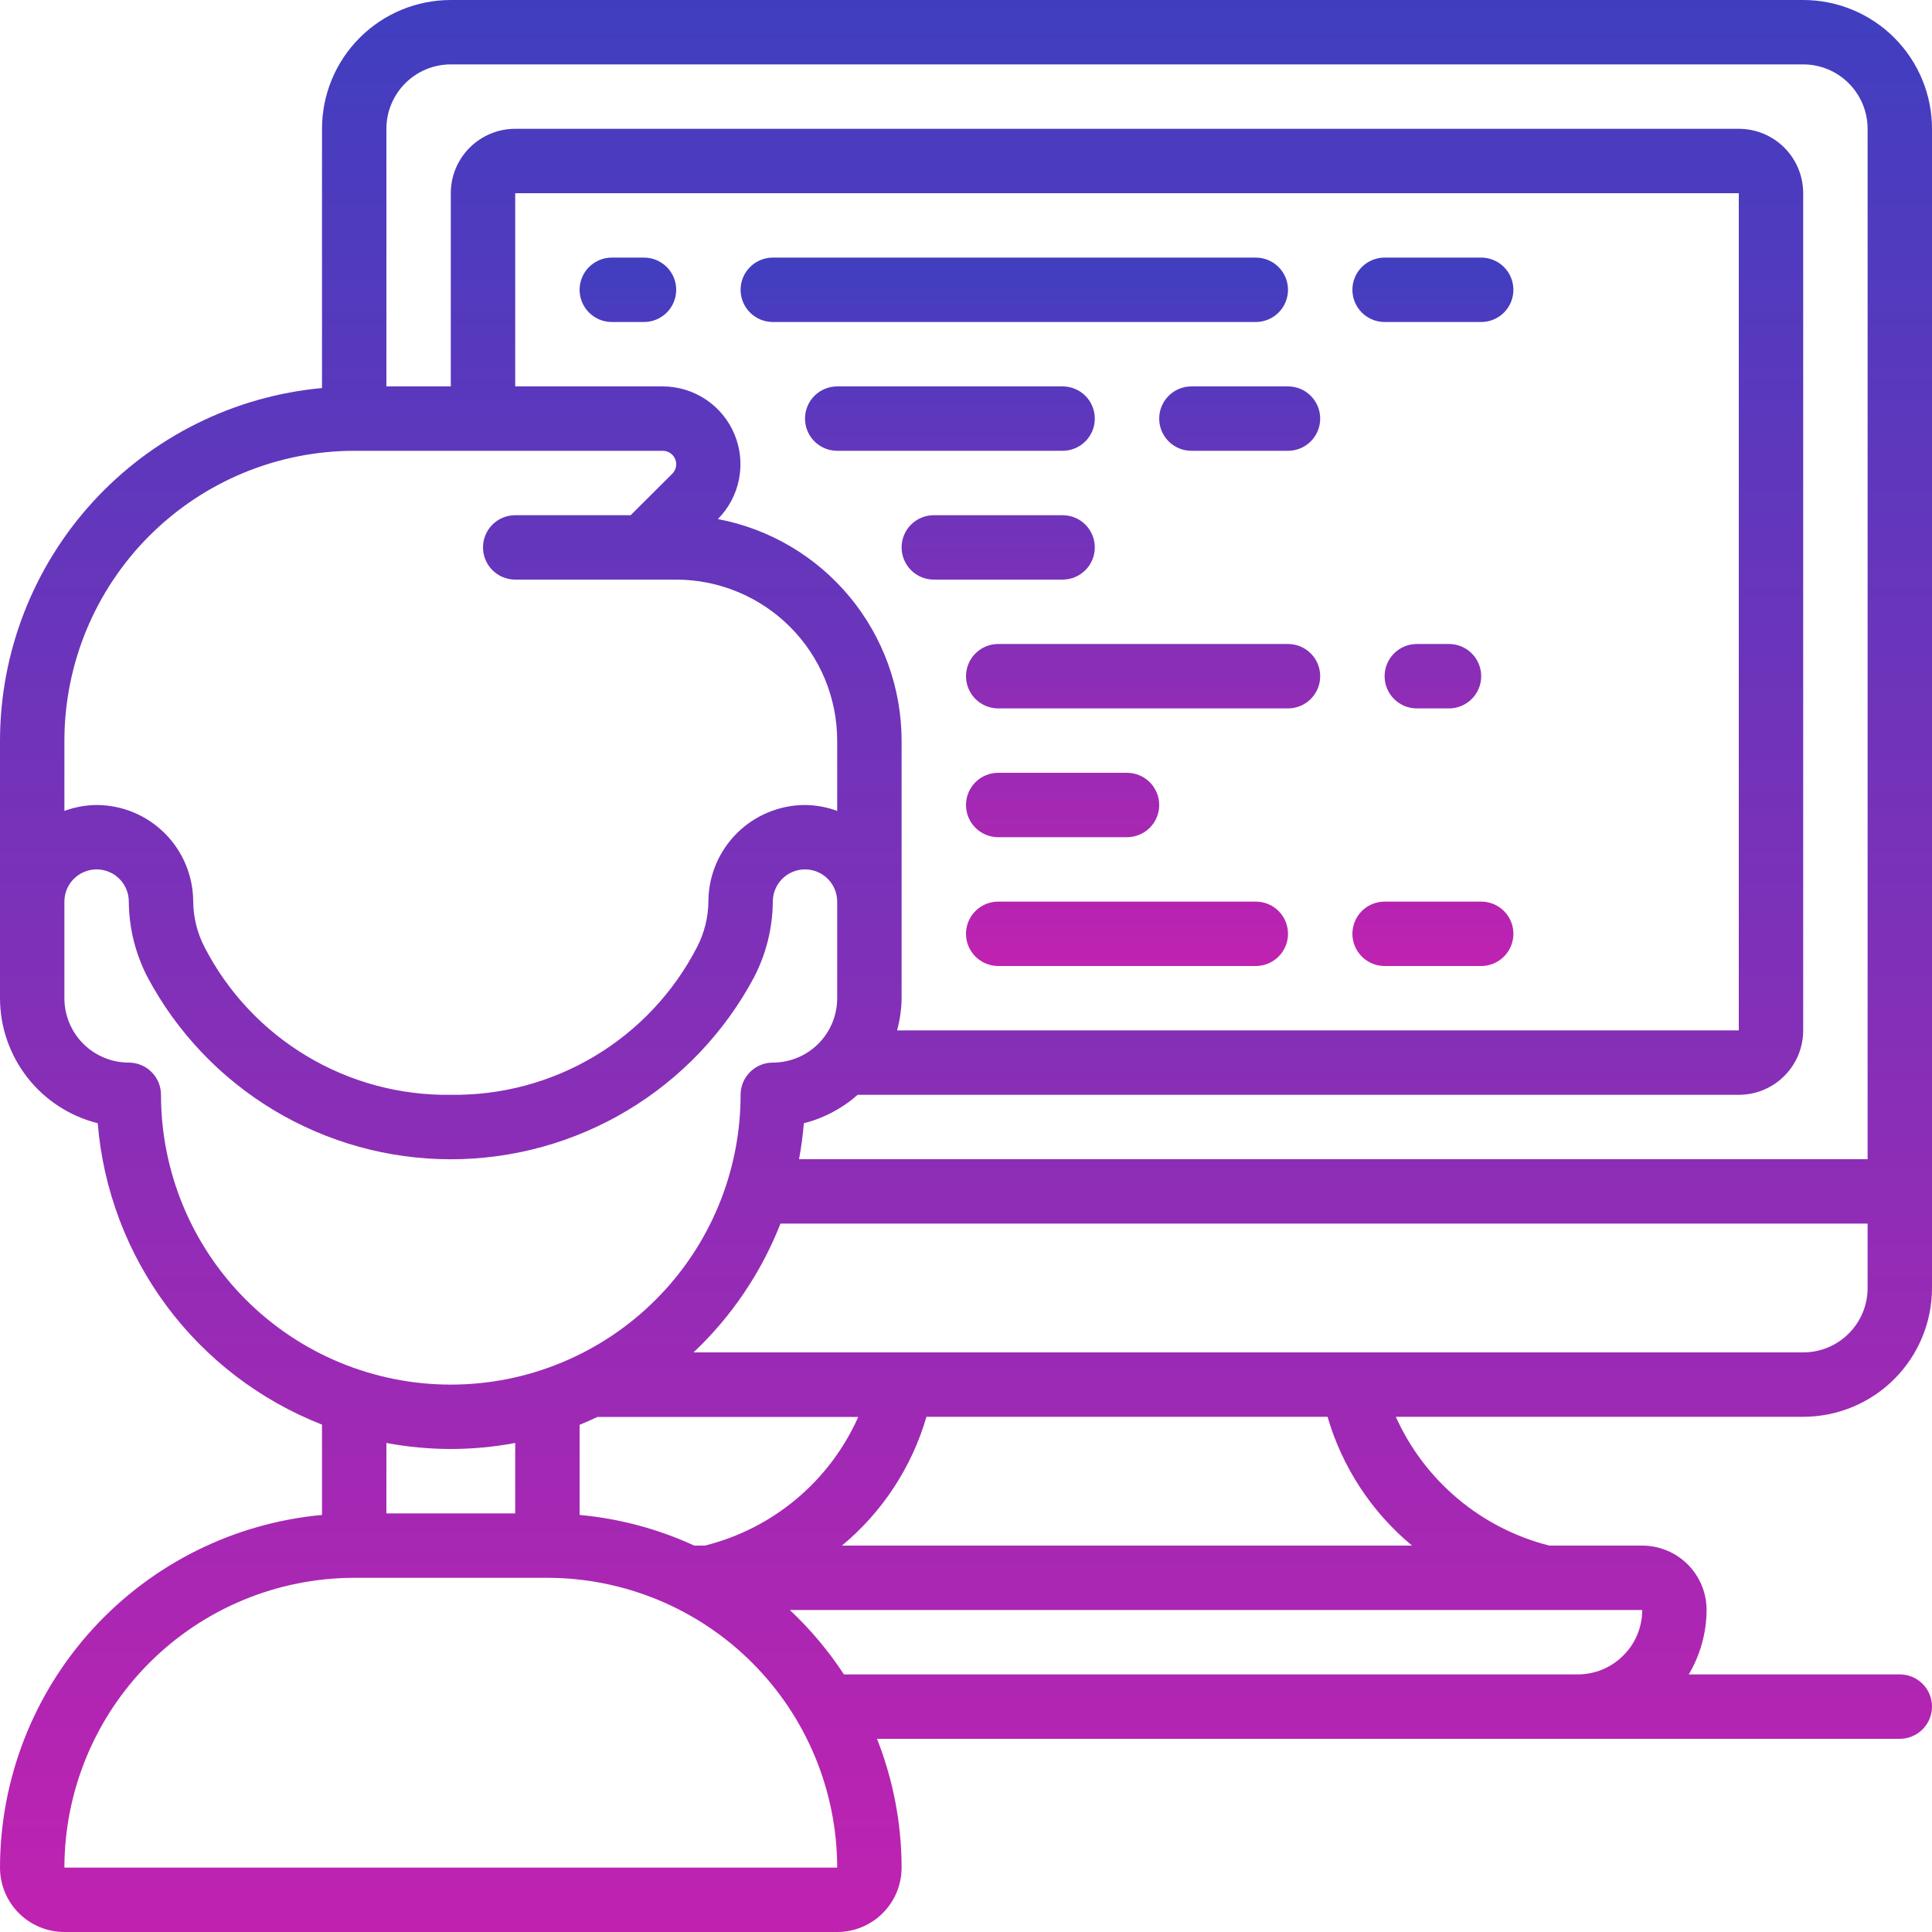 <svg width="100" height="100" viewBox="0 0 100 100" fill="none" xmlns="http://www.w3.org/2000/svg">
<g clip-path="url(#clip0_12_61)">
<path d="M93.333 0H23.333C21.565 0 19.869 0.702 18.619 1.953C17.369 3.203 16.667 4.899 16.667 6.667V20.085C12.115 20.504 7.883 22.608 4.801 25.983C1.718 29.358 0.006 33.762 0 38.333L0 51.667C0.002 53.155 0.501 54.599 1.417 55.772C2.334 56.944 3.615 57.777 5.058 58.138C5.339 61.564 6.576 64.843 8.628 67.601C10.681 70.359 13.466 72.485 16.667 73.738V78.413C12.114 78.834 7.883 80.938 4.8 84.314C1.717 87.69 0.006 92.095 0 96.667C0 97.551 0.351 98.399 0.976 99.024C1.601 99.649 2.449 100 3.333 100H43.333C44.217 100 45.065 99.649 45.69 99.024C46.316 98.399 46.667 97.551 46.667 96.667C46.664 94.384 46.232 92.123 45.393 90H98.333C98.775 90 99.199 89.824 99.512 89.512C99.824 89.199 100 88.775 100 88.333C100 87.891 99.824 87.467 99.512 87.155C99.199 86.842 98.775 86.667 98.333 86.667H87.41C88.009 85.657 88.328 84.507 88.333 83.333C88.333 82.449 87.982 81.601 87.357 80.976C86.732 80.351 85.884 80 85 80H80.19C78.45 79.558 76.831 78.73 75.456 77.575C74.08 76.421 72.983 74.971 72.247 73.333H93.333C95.101 73.333 96.797 72.631 98.047 71.381C99.298 70.13 100 68.435 100 66.667V6.667C100 4.899 99.298 3.203 98.047 1.953C96.797 0.702 95.101 0 93.333 0ZM23.333 3.333H93.333C94.217 3.333 95.065 3.685 95.69 4.31C96.316 4.935 96.667 5.783 96.667 6.667V60H41.358C41.473 59.384 41.556 58.763 41.608 58.138C42.641 57.878 43.595 57.373 44.392 56.667H90C90.884 56.667 91.732 56.316 92.357 55.69C92.982 55.065 93.333 54.217 93.333 53.333V10C93.333 9.116 92.982 8.268 92.357 7.643C91.732 7.018 90.884 6.667 90 6.667H26.667C25.783 6.667 24.935 7.018 24.31 7.643C23.684 8.268 23.333 9.116 23.333 10V20H20V6.667C20 5.783 20.351 4.935 20.976 4.31C21.601 3.685 22.449 3.333 23.333 3.333ZM37.157 26.867C37.717 26.302 38.098 25.584 38.251 24.803C38.404 24.023 38.323 23.214 38.017 22.48C37.711 21.745 37.194 21.118 36.532 20.676C35.87 20.235 35.092 20 34.297 20H26.667V10H90V53.333H46.432C46.581 52.79 46.66 52.23 46.667 51.667V38.333C46.663 35.614 45.711 32.981 43.975 30.888C42.24 28.795 39.828 27.373 37.157 26.867ZM18.333 23.333H34.297C34.435 23.332 34.571 23.371 34.686 23.447C34.802 23.523 34.892 23.631 34.946 23.758C35 23.886 35.014 24.026 34.987 24.162C34.961 24.298 34.895 24.422 34.797 24.52L32.643 26.667H26.667C26.225 26.667 25.801 26.842 25.488 27.155C25.176 27.467 25 27.891 25 28.333C25 28.775 25.176 29.199 25.488 29.512C25.801 29.824 26.225 30 26.667 30H35C37.209 30.003 39.327 30.881 40.89 32.444C42.452 34.006 43.331 36.124 43.333 38.333V41.973C42.8 41.776 42.236 41.672 41.667 41.667C40.346 41.67 39.08 42.194 38.143 43.126C37.207 44.057 36.676 45.321 36.667 46.642C36.661 47.475 36.457 48.296 36.072 49.035C34.868 51.366 33.038 53.315 30.788 54.663C28.538 56.011 25.956 56.705 23.333 56.667C20.711 56.705 18.13 56.012 15.88 54.664C13.63 53.317 11.8 51.37 10.595 49.04C10.209 48.299 10.005 47.477 10 46.642C9.99 45.321 9.46 44.057 8.523 43.126C7.587 42.194 6.321 41.67 5 41.667C4.431 41.672 3.867 41.776 3.333 41.973V38.333C3.338 34.356 4.92 30.544 7.732 27.732C10.544 24.919 14.356 23.338 18.333 23.333ZM8.333 56.667C8.333 56.225 8.158 55.801 7.845 55.488C7.533 55.176 7.109 55 6.667 55C5.783 55 4.935 54.649 4.31 54.024C3.685 53.399 3.333 52.551 3.333 51.667V46.667C3.333 46.225 3.509 45.801 3.821 45.488C4.134 45.176 4.558 45 5 45C5.442 45 5.866 45.176 6.179 45.488C6.491 45.801 6.667 46.225 6.667 46.667C6.676 48.032 7.01 49.376 7.64 50.587C9.157 53.431 11.418 55.81 14.182 57.469C16.947 59.127 20.11 60.004 23.333 60.004C26.557 60.004 29.72 59.127 32.484 57.469C35.248 55.81 37.51 53.431 39.027 50.587C39.657 49.376 39.991 48.032 40 46.667C40 46.225 40.176 45.801 40.488 45.488C40.801 45.176 41.225 45 41.667 45C42.109 45 42.533 45.176 42.845 45.488C43.158 45.801 43.333 46.225 43.333 46.667V51.667C43.333 52.551 42.982 53.399 42.357 54.024C41.732 54.649 40.884 55 40 55C39.558 55 39.134 55.176 38.822 55.488C38.509 55.801 38.333 56.225 38.333 56.667C38.333 60.645 36.753 64.46 33.94 67.273C31.127 70.086 27.312 71.667 23.333 71.667C19.355 71.667 15.54 70.086 12.727 67.273C9.914 64.46 8.333 60.645 8.333 56.667ZM36.482 80H35.935C34.061 79.137 32.054 78.601 30 78.413V73.747C30.313 73.623 30.617 73.482 30.922 73.342H44.422C43.692 74.982 42.597 76.435 41.221 77.588C39.845 78.742 38.224 79.567 36.482 80ZM23.333 75C24.452 74.998 25.567 74.894 26.667 74.688V78.333H20V74.688C21.099 74.894 22.215 74.998 23.333 75ZM3.333 96.667C3.339 92.69 4.921 88.878 7.733 86.066C10.544 83.254 14.357 81.672 18.333 81.667H28.333C32.31 81.672 36.122 83.254 38.934 86.066C41.746 88.878 43.328 92.69 43.333 96.667H3.333ZM84.022 85.688C83.713 85.999 83.346 86.246 82.942 86.413C82.538 86.581 82.104 86.667 81.667 86.667H43.682C42.883 85.449 41.943 84.33 40.882 83.333H85C85.001 83.771 84.915 84.205 84.747 84.609C84.579 85.013 84.332 85.38 84.022 85.688ZM73.088 80H43.578C45.67 78.265 47.194 75.943 47.953 73.333H68.713C69.472 75.943 70.996 78.265 73.088 80ZM93.333 70H35.897C37.87 68.137 39.407 65.86 40.397 63.333H96.667V66.667C96.667 67.551 96.316 68.399 95.69 69.024C95.065 69.649 94.217 70 93.333 70Z" fill="url(#paint0_linear_12_61)"/>
<path d="M33.333 13.333H31.667C31.225 13.333 30.801 13.509 30.488 13.822C30.176 14.134 30 14.558 30 15C30 15.442 30.176 15.866 30.488 16.178C30.801 16.491 31.225 16.667 31.667 16.667H33.333C33.775 16.667 34.199 16.491 34.512 16.178C34.825 15.866 35 15.442 35 15C35 14.558 34.825 14.134 34.512 13.822C34.199 13.509 33.775 13.333 33.333 13.333ZM66.667 15C66.667 14.558 66.491 14.134 66.179 13.822C65.866 13.509 65.442 13.333 65 13.333H40C39.558 13.333 39.134 13.509 38.822 13.822C38.509 14.134 38.333 14.558 38.333 15C38.333 15.442 38.509 15.866 38.822 16.178C39.134 16.491 39.558 16.667 40 16.667H65C65.442 16.667 65.866 16.491 66.179 16.178C66.491 15.866 66.667 15.442 66.667 15ZM71.667 16.667H76.667C77.109 16.667 77.533 16.491 77.845 16.178C78.158 15.866 78.333 15.442 78.333 15C78.333 14.558 78.158 14.134 77.845 13.822C77.533 13.509 77.109 13.333 76.667 13.333H71.667C71.225 13.333 70.801 13.509 70.488 13.822C70.176 14.134 70 14.558 70 15C70 15.442 70.176 15.866 70.488 16.178C70.801 16.491 71.225 16.667 71.667 16.667ZM65 46.667H51.667C51.225 46.667 50.801 46.842 50.488 47.155C50.176 47.467 50 47.891 50 48.333C50 48.775 50.176 49.199 50.488 49.512C50.801 49.824 51.225 50 51.667 50H65C65.442 50 65.866 49.824 66.179 49.512C66.491 49.199 66.667 48.775 66.667 48.333C66.667 47.891 66.491 47.467 66.179 47.155C65.866 46.842 65.442 46.667 65 46.667ZM71.667 50H76.667C77.109 50 77.533 49.824 77.845 49.512C78.158 49.199 78.333 48.775 78.333 48.333C78.333 47.891 78.158 47.467 77.845 47.155C77.533 46.842 77.109 46.667 76.667 46.667H71.667C71.225 46.667 70.801 46.842 70.488 47.155C70.176 47.467 70 47.891 70 48.333C70 48.775 70.176 49.199 70.488 49.512C70.801 49.824 71.225 50 71.667 50ZM56.667 21.667C56.667 21.225 56.491 20.801 56.179 20.488C55.866 20.176 55.442 20 55 20H43.333C42.891 20 42.467 20.176 42.155 20.488C41.842 20.801 41.667 21.225 41.667 21.667C41.667 22.109 41.842 22.533 42.155 22.845C42.467 23.158 42.891 23.333 43.333 23.333H55C55.442 23.333 55.866 23.158 56.179 22.845C56.491 22.533 56.667 22.109 56.667 21.667ZM56.667 28.333C56.667 27.891 56.491 27.467 56.179 27.155C55.866 26.842 55.442 26.667 55 26.667H48.333C47.891 26.667 47.467 26.842 47.155 27.155C46.842 27.467 46.667 27.891 46.667 28.333C46.667 28.775 46.842 29.199 47.155 29.512C47.467 29.824 47.891 30 48.333 30H55C55.442 30 55.866 29.824 56.179 29.512C56.491 29.199 56.667 28.775 56.667 28.333ZM61.667 20C61.225 20 60.801 20.176 60.488 20.488C60.176 20.801 60 21.225 60 21.667C60 22.109 60.176 22.533 60.488 22.845C60.801 23.158 61.225 23.333 61.667 23.333H66.667C67.109 23.333 67.533 23.158 67.845 22.845C68.158 22.533 68.333 22.109 68.333 21.667C68.333 21.225 68.158 20.801 67.845 20.488C67.533 20.176 67.109 20 66.667 20H61.667ZM51.667 43.333H58.333C58.775 43.333 59.199 43.158 59.512 42.845C59.825 42.533 60 42.109 60 41.667C60 41.225 59.825 40.801 59.512 40.488C59.199 40.176 58.775 40 58.333 40H51.667C51.225 40 50.801 40.176 50.488 40.488C50.176 40.801 50 41.225 50 41.667C50 42.109 50.176 42.533 50.488 42.845C50.801 43.158 51.225 43.333 51.667 43.333ZM66.667 33.333H51.667C51.225 33.333 50.801 33.509 50.488 33.822C50.176 34.134 50 34.558 50 35C50 35.442 50.176 35.866 50.488 36.178C50.801 36.491 51.225 36.667 51.667 36.667H66.667C67.109 36.667 67.533 36.491 67.845 36.178C68.158 35.866 68.333 35.442 68.333 35C68.333 34.558 68.158 34.134 67.845 33.822C67.533 33.509 67.109 33.333 66.667 33.333ZM73.333 33.333C72.891 33.333 72.467 33.509 72.155 33.822C71.842 34.134 71.667 34.558 71.667 35C71.667 35.442 71.842 35.866 72.155 36.178C72.467 36.491 72.891 36.667 73.333 36.667H75C75.442 36.667 75.866 36.491 76.179 36.178C76.491 35.866 76.667 35.442 76.667 35C76.667 34.558 76.491 34.134 76.179 33.822C75.866 33.509 75.442 33.333 75 33.333H73.333Z" fill="url(#paint1_linear_12_61)"/>
</g>
<defs>
<linearGradient id="paint0_linear_12_61" x1="50" y1="0" x2="50" y2="100" gradientUnits="userSpaceOnUse">
<stop stop-color="#403EC0"/>
<stop offset="1" stop-color="#C022B0"/>
</linearGradient>
<linearGradient id="paint1_linear_12_61" x1="54.167" y1="13.333" x2="54.167" y2="50" gradientUnits="userSpaceOnUse">
<stop stop-color="#403EC0"/>
<stop offset="1" stop-color="#C022B0"/>
</linearGradient>
<clipPath id="clip0_12_61">
<rect width="100" height="100" fill="white"/>
</clipPath>
</defs>
</svg>
